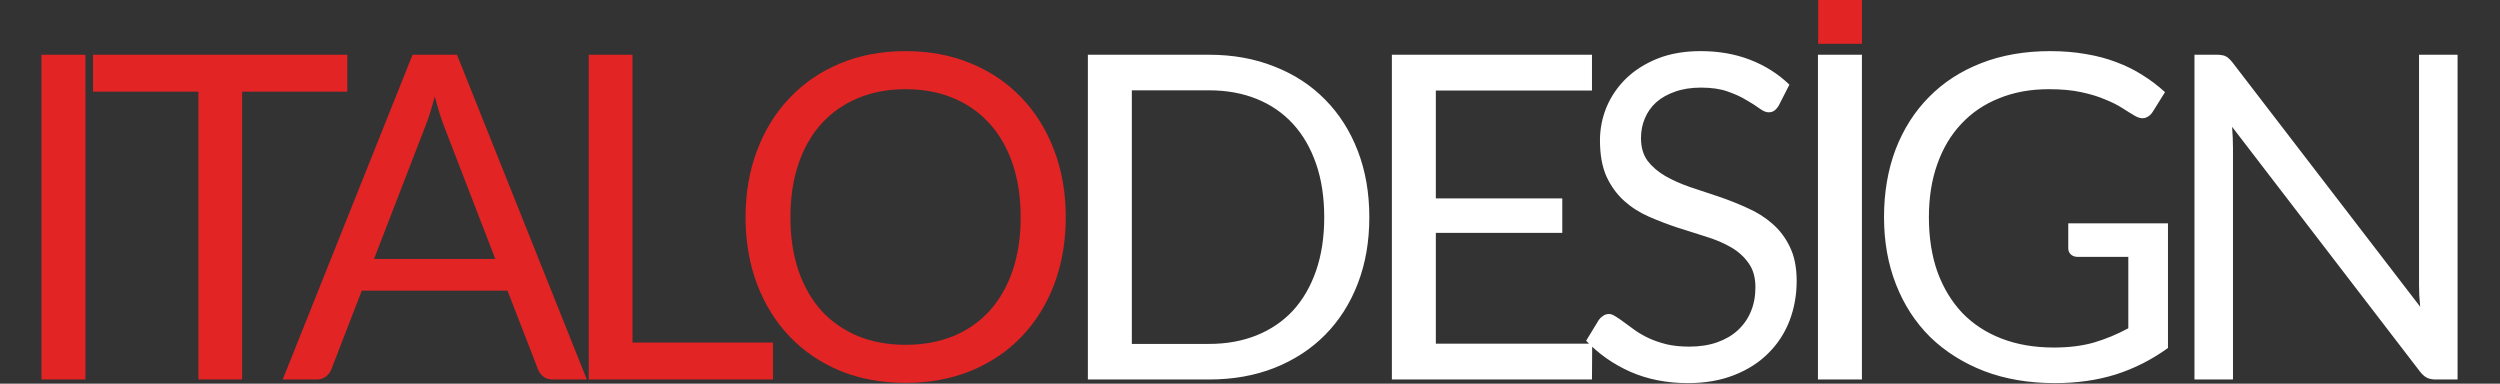 <?xml version="1.0" encoding="UTF-8"?> <svg xmlns="http://www.w3.org/2000/svg" width="1199" height="184" viewBox="0 0 1199 184" fill="none"><rect x="0" y="0" width="1199" height="184" fill="#333333" stroke="none"/><path d="M40.974 182H19.889V26.257H40.974V182ZM166.563 43.972H116.133V182H95.157V43.972H44.62V26.257H166.563V43.972ZM237.535 124.18L213.081 60.818C212.356 58.934 211.595 56.76 210.798 54.297C210.001 51.761 209.241 49.08 208.516 46.254C206.994 52.123 205.437 57.014 203.843 60.927L179.389 124.18H237.535ZM281.443 182H265.14C263.256 182 261.735 181.529 260.575 180.587C259.416 179.645 258.547 178.45 257.967 177.001L243.403 139.396H173.52L158.956 177.001C158.522 178.305 157.688 179.464 156.457 180.478C155.225 181.493 153.703 182 151.892 182H135.589L197.865 26.257H219.167L281.443 182ZM370.728 164.285V182H282.368V26.257H303.344V164.285H370.728ZM511.14 104.183C511.14 115.848 509.292 126.571 505.597 136.353C501.902 146.062 496.685 154.431 489.947 161.459C483.208 168.487 475.093 173.957 465.602 177.87C456.182 181.71 445.749 183.63 434.301 183.63C422.853 183.63 412.419 181.71 403 177.87C393.581 173.957 385.502 168.487 378.764 161.459C372.025 154.431 366.808 146.062 363.113 136.353C359.418 126.571 357.57 115.848 357.57 104.183C357.57 92.517 359.418 81.83 363.113 72.121C366.808 62.34 372.025 53.935 378.764 46.906C385.502 39.806 393.581 34.299 403 30.387C412.419 26.474 422.853 24.518 434.301 24.518C445.749 24.518 456.182 26.474 465.602 30.387C475.093 34.299 483.208 39.806 489.947 46.906C496.685 53.935 501.902 62.34 505.597 72.121C509.292 81.83 511.14 92.517 511.14 104.183ZM489.512 104.183C489.512 94.618 488.208 86.032 485.599 78.425C482.991 70.817 479.296 64.404 474.514 59.188C469.732 53.898 463.935 49.841 457.124 47.015C450.314 44.189 442.706 42.776 434.301 42.776C425.968 42.776 418.397 44.189 411.586 47.015C404.775 49.841 398.943 53.898 394.088 59.188C389.306 64.404 385.611 70.817 383.002 78.425C380.394 86.032 379.09 94.618 379.09 104.183C379.09 113.747 380.394 122.333 383.002 129.941C385.611 137.476 389.306 143.888 394.088 149.178C398.943 154.394 404.775 158.416 411.586 161.241C418.397 163.995 425.968 165.371 434.301 165.371C442.706 165.371 450.314 163.995 457.124 161.241C463.935 158.416 469.732 154.394 474.514 149.178C479.296 143.888 482.991 137.476 485.599 129.941C488.208 122.333 489.512 113.747 489.512 104.183Z" fill="#E22424"></path><path d="M656.728 104.183C656.728 115.848 654.881 126.463 651.186 136.027C647.49 145.591 642.274 153.779 635.535 160.589C628.797 167.4 620.682 172.689 611.19 176.457C601.771 180.152 591.337 182 579.889 182H521.744V26.257H579.889C591.337 26.257 601.771 28.14 611.19 31.908C620.682 35.603 628.797 40.893 635.535 47.776C642.274 54.587 647.49 62.774 651.186 72.338C654.881 81.903 656.728 92.517 656.728 104.183ZM635.1 104.183C635.1 94.618 633.796 86.069 631.188 78.533C628.579 70.998 624.884 64.622 620.102 59.405C615.32 54.188 609.524 50.203 602.713 47.45C595.902 44.697 588.294 43.32 579.889 43.32H542.828V164.937H579.889C588.294 164.937 595.902 163.56 602.713 160.807C609.524 158.053 615.32 154.105 620.102 148.96C624.884 143.743 628.579 137.367 631.188 129.832C633.796 122.297 635.1 113.747 635.1 104.183ZM763.617 164.828L763.508 182H667.541V26.257H763.508V43.429H688.625V95.162H749.271V111.682H688.625V164.828H763.617ZM853.096 50.602C852.444 51.688 851.719 52.522 850.922 53.101C850.197 53.609 849.292 53.862 848.205 53.862C846.973 53.862 845.524 53.246 843.858 52.014C842.191 50.783 840.09 49.442 837.554 47.993C835.09 46.472 832.084 45.095 828.533 43.863C825.055 42.632 820.817 42.016 815.817 42.016C811.108 42.016 806.941 42.668 803.319 43.972C799.768 45.204 796.761 46.906 794.298 49.08C791.907 51.254 790.096 53.826 788.864 56.797C787.632 59.695 787.016 62.847 787.016 66.252C787.016 70.599 788.067 74.222 790.168 77.12C792.342 79.946 795.167 82.374 798.645 84.402C802.196 86.431 806.181 88.206 810.6 89.728C815.093 91.177 819.657 92.698 824.295 94.292C829.004 95.886 833.569 97.698 837.989 99.727C842.481 101.683 846.466 104.183 849.944 107.226C853.494 110.269 856.32 114 858.421 118.42C860.595 122.84 861.682 128.274 861.682 134.723C861.682 141.534 860.522 147.946 858.204 153.96C855.885 159.901 852.48 165.082 847.988 169.501C843.568 173.921 838.097 177.399 831.576 179.935C825.128 182.471 817.774 183.739 809.514 183.739C799.37 183.739 790.168 181.928 781.908 178.305C773.648 174.61 766.584 169.646 760.715 163.415L766.801 153.416C767.381 152.619 768.069 151.967 768.866 151.46C769.735 150.88 770.677 150.59 771.692 150.59C772.634 150.59 773.684 150.989 774.844 151.786C776.075 152.511 777.452 153.452 778.974 154.612C780.495 155.771 782.234 157.039 784.19 158.416C786.147 159.792 788.357 161.06 790.82 162.22C793.356 163.379 796.218 164.357 799.406 165.154C802.594 165.879 806.181 166.241 810.166 166.241C815.165 166.241 819.621 165.553 823.534 164.176C827.446 162.799 830.743 160.879 833.424 158.416C836.177 155.88 838.279 152.873 839.728 149.395C841.177 145.917 841.901 142.041 841.901 137.766C841.901 133.056 840.814 129.216 838.641 126.245C836.54 123.202 833.75 120.666 830.272 118.638C826.794 116.609 822.809 114.906 818.317 113.529C813.825 112.08 809.26 110.631 804.623 109.182C799.986 107.66 795.421 105.922 790.929 103.965C786.436 102.009 782.451 99.473 778.974 96.357C775.496 93.242 772.67 89.365 770.496 84.728C768.395 80.019 767.344 74.222 767.344 67.339C767.344 61.832 768.395 56.507 770.496 51.362C772.67 46.218 775.786 41.653 779.843 37.668C783.973 33.683 789.009 30.495 794.95 28.104C800.964 25.713 807.847 24.518 815.6 24.518C824.295 24.518 832.192 25.894 839.293 28.648C846.466 31.401 852.77 35.386 858.204 40.603L853.096 50.602ZM892.976 182H871.891V26.257H892.976V182ZM1039.76 107.117V166.893C1031.93 172.545 1023.56 176.783 1014.65 179.609C1005.81 182.362 996.103 183.739 985.525 183.739C972.99 183.739 961.687 181.819 951.616 177.979C941.544 174.066 932.922 168.632 925.749 161.676C918.648 154.648 913.178 146.243 909.338 136.462C905.498 126.68 903.577 115.92 903.577 104.183C903.577 92.3 905.425 81.468 909.12 71.686C912.888 61.905 918.213 53.536 925.097 46.58C931.98 39.552 940.349 34.118 950.203 30.278C960.057 26.438 971.07 24.518 983.242 24.518C989.401 24.518 995.125 24.989 1000.41 25.93C1005.7 26.8 1010.59 28.104 1015.09 29.843C1019.58 31.51 1023.75 33.575 1027.59 36.038C1031.43 38.429 1035.01 41.146 1038.34 44.189L1032.37 53.754C1031.43 55.203 1030.19 56.145 1028.67 56.579C1027.22 56.941 1025.59 56.579 1023.78 55.492C1022.04 54.478 1020.05 53.246 1017.8 51.797C1015.56 50.348 1012.8 48.971 1009.54 47.667C1006.36 46.291 1002.55 45.131 998.132 44.189C993.785 43.247 988.604 42.776 982.59 42.776C973.823 42.776 965.889 44.226 958.789 47.124C951.688 49.95 945.638 54.043 940.639 59.405C935.639 64.694 931.799 71.143 929.118 78.751C926.437 86.286 925.097 94.763 925.097 104.183C925.097 113.964 926.473 122.731 929.227 130.484C932.053 138.164 936.038 144.722 941.182 150.156C946.399 155.517 952.702 159.611 960.093 162.437C967.483 165.263 975.78 166.676 984.981 166.676C992.227 166.676 998.639 165.879 1004.22 164.285C1009.87 162.618 1015.38 160.336 1020.74 157.438V123.202H996.502C995.125 123.202 994.002 122.804 993.133 122.007C992.336 121.21 991.937 120.232 991.937 119.072V107.117H1039.76ZM1178.65 26.257V182H1168.11C1166.44 182 1165.03 181.71 1163.87 181.131C1162.78 180.551 1161.69 179.573 1160.61 178.196L1070.51 60.818C1070.65 62.629 1070.76 64.404 1070.83 66.143C1070.91 67.882 1070.94 69.513 1070.94 71.034V182H1052.47V26.257H1063.34C1064.28 26.257 1065.07 26.329 1065.73 26.474C1066.38 26.546 1066.96 26.727 1067.47 27.017C1067.97 27.235 1068.48 27.597 1068.99 28.104C1069.49 28.539 1070.04 29.119 1070.62 29.843L1160.72 147.113C1160.57 145.229 1160.43 143.417 1160.28 141.678C1160.21 139.867 1160.17 138.164 1160.17 136.57V26.257H1178.65Z" fill="white"></path><rect x="872" width="21" height="21" fill="#E22424"></rect></svg> 